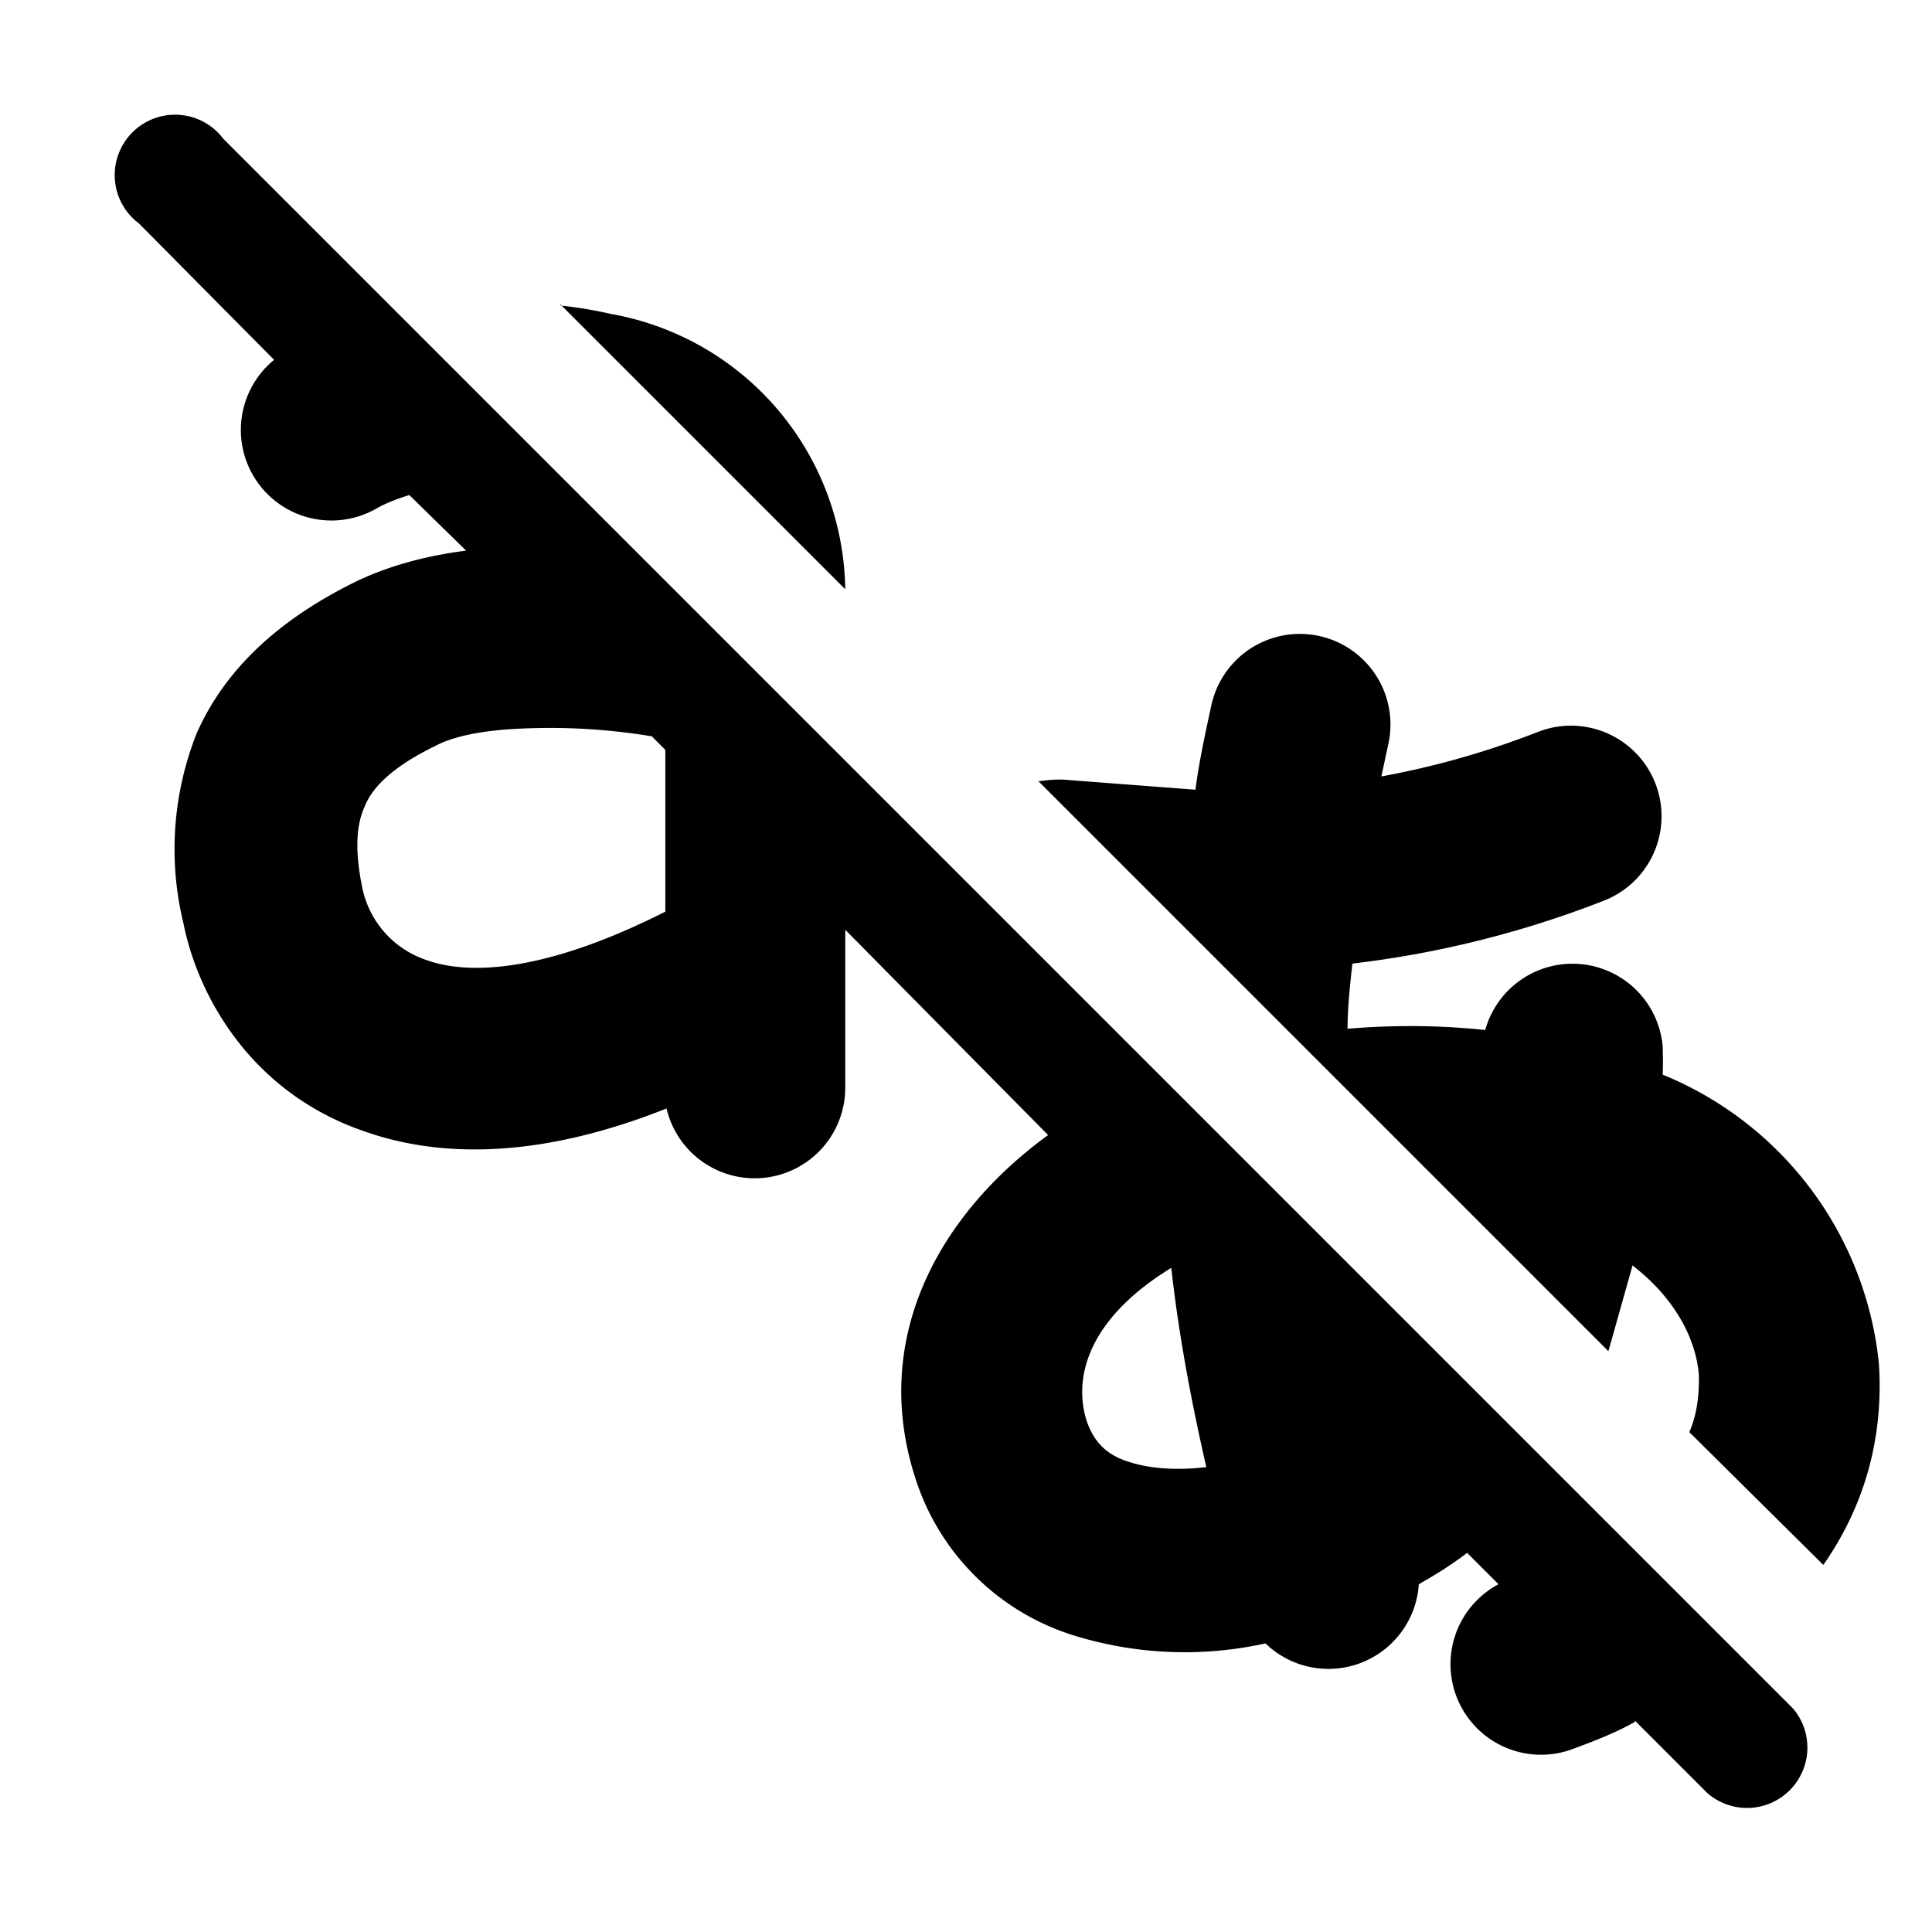 <svg width="16" height="16" viewBox="0 0 16 16" xmlns="http://www.w3.org/2000/svg"><path d="m13.54 14.25.6.6a.5.5 0 0 0 .71-.7l-13-13a.5.5 0 1 0-.7.7l1.12 1.13a.75.75 0 0 0 .85 1.23c.07-.04.17-.08.27-.11l.47.46c-.31.04-.64.12-.94.27-.6.3-1.05.7-1.29 1.24a2.6 2.6 0 0 0-.11 1.58c.12.6.56 1.4 1.5 1.72.68.24 1.52.2 2.5-.19A.75.75 0 0 0 7 9V7.7L8.68 9.4c-.88.64-1.48 1.66-1.1 2.84a2 2 0 0 0 1.3 1.3 3.1 3.1 0 0 0 1.6.07.75.75 0 0 0 1.27-.49c.14-.08.27-.16.4-.26l.26.26a.75.75 0 0 0 .6 1.37c.19-.07.37-.14.53-.23ZM5.4 6.1l.11.11v1.34c-1.07.54-1.68.51-1.98.4a.8.8 0 0 1-.53-.6c-.07-.34-.04-.54.02-.67.05-.13.19-.31.58-.5.13-.07.33-.12.61-.14a5.14 5.14 0 0 1 1.2.06Zm3.2.37 4.72 4.72.2-.71c.35.27.53.61.55.92 0 .14-.01.3-.08.46l1.11 1.1c.35-.5.5-1.07.46-1.67a2.9 2.9 0 0 0-1.79-2.39v-.02a2.32 2.32 0 0 0 0-.18v-.03a.75.75 0 0 0-1.47-.14 6 6 0 0 0-1.14-.01c0-.18.02-.36.04-.54a8.41 8.41 0 0 0 2.08-.52.75.75 0 1 0-.54-1.4 7 7 0 0 1-1.3.37l.06-.28a.75.75 0 1 0-1.47-.3c-.05.23-.1.46-.13.69l-1.05-.08c-.09-.01-.17 0-.25.01ZM4.64 2.52 7 4.88A2.35 2.35 0 0 0 5.06 2.6a3.6 3.6 0 0 0-.42-.07ZM9 11.77c-.12-.38.03-.86.7-1.27.06.54.16 1.08.29 1.65-.26.03-.47.01-.63-.04-.2-.06-.3-.17-.36-.34Z"/></svg>